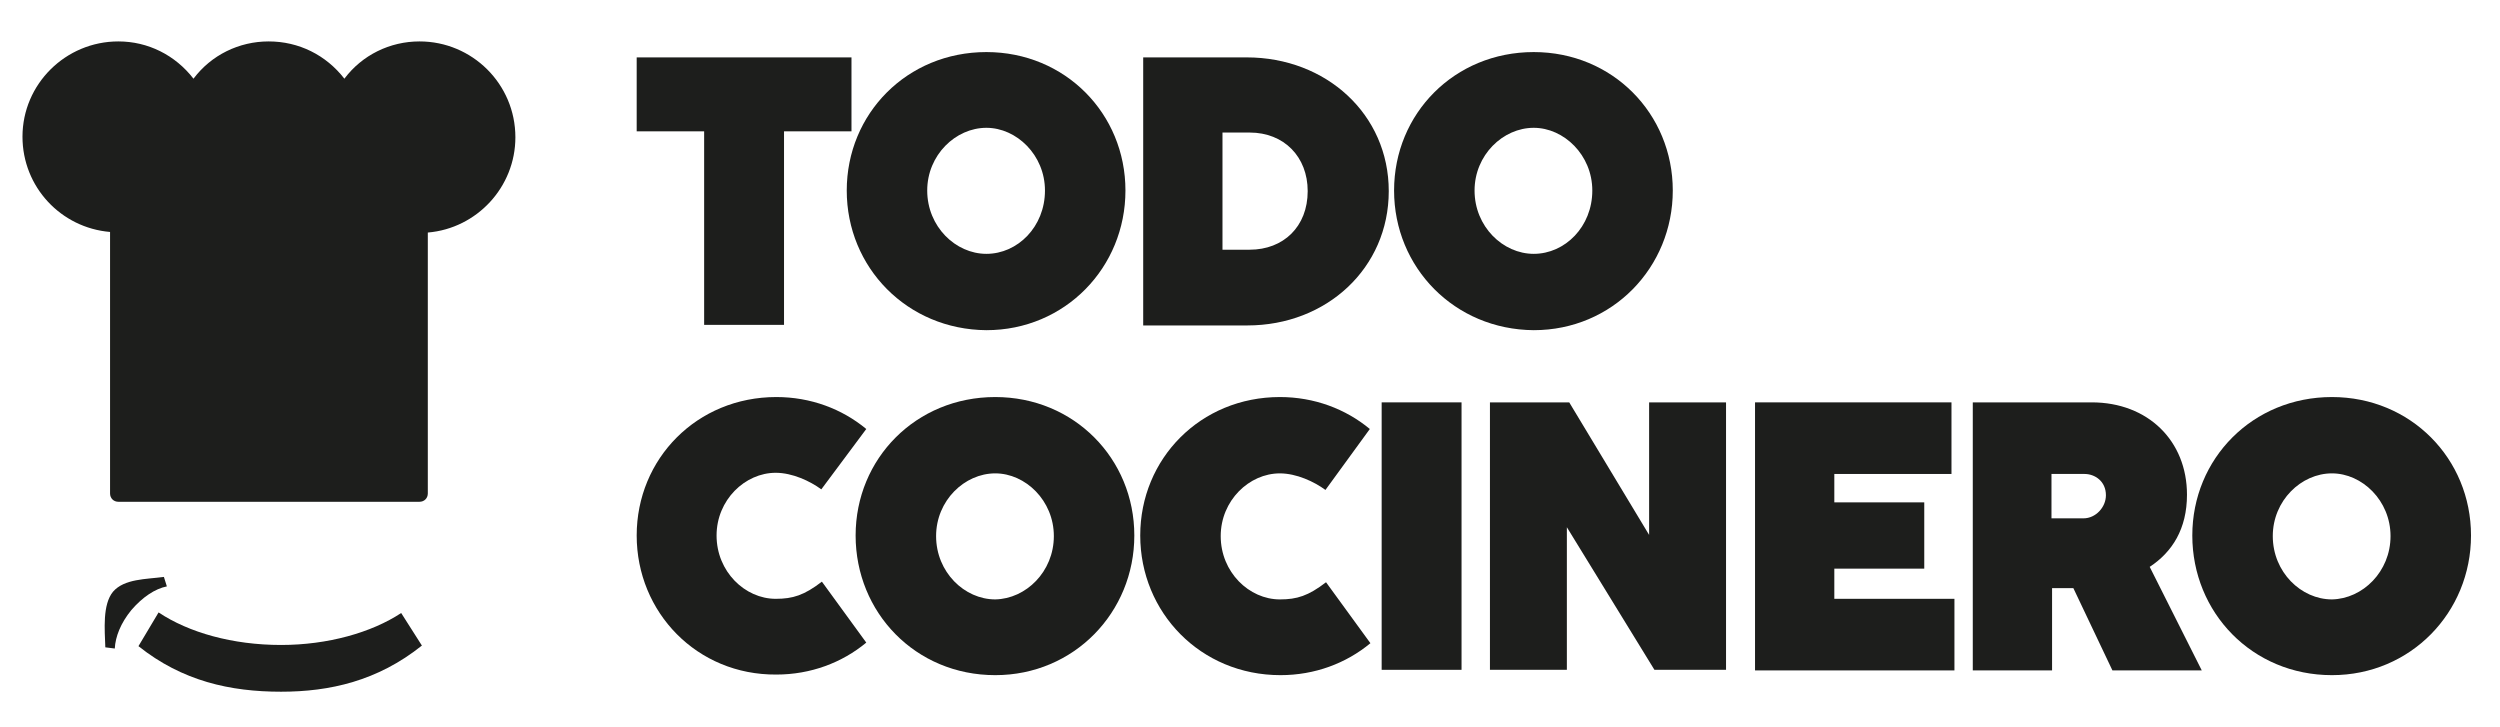 <?xml version="1.0" encoding="utf-8"?>
<!-- Generator: Adobe Illustrator 19.0.0, SVG Export Plug-In . SVG Version: 6.00 Build 0)  -->
<svg version="1.1" id="Capa_1" xmlns="http://www.w3.org/2000/svg" xmlns:xlink="http://www.w3.org/1999/xlink" x="0px" y="0px"
	 viewBox="0 0 422.5 122.9" style="enable-background:new 0 0 422.5 122.9;" xml:space="preserve">
<style type="text/css">
	.st0{fill:#1D1E1C;}
</style>
<g id="XMLID_78_">
	<path id="XMLID_79_" class="st0" d="M119,54.9V22.2h-11.4V9.7h36.3v12.5h-11.4v32.7H119z"/>
	<path id="XMLID_81_" class="st0" d="M143.1,32.2c0-13,10.2-23.4,23.6-23.4c13.3,0,23.5,10.4,23.5,23.4c0,13-10.2,23.6-23.5,23.6
		C153.3,55.7,143.1,45.2,143.1,32.2z M176.6,32.2c0-6-4.8-10.6-9.9-10.6c-5.2,0-10,4.6-10,10.6c0,6.1,4.8,10.7,10,10.7
		C172,42.9,176.6,38.3,176.6,32.2z"/>
	<path id="XMLID_84_" class="st0" d="M193.2,54.9V9.7h17.5c13.4,0,24,9.6,24,22.6c0,13-10.5,22.7-23.9,22.7H193.2z M206.6,42.2h4.6
		c5.7,0,9.8-3.9,9.8-9.9c0-5.8-4-9.9-9.8-9.9h-4.6V42.2z"/>
	<path id="XMLID_87_" class="st0" d="M235.6,32.2c0-13,10.2-23.4,23.6-23.4c13.3,0,23.5,10.4,23.5,23.4c0,13-10.2,23.6-23.5,23.6
		C245.8,55.7,235.6,45.2,235.6,32.2z M269.1,32.2c0-6-4.8-10.6-9.9-10.6c-5.2,0-10,4.6-10,10.6c0,6.1,4.8,10.7,10,10.7
		C264.5,42.9,269.1,38.3,269.1,32.2z"/>
</g>
<g id="XMLID_40_">
	<path id="XMLID_41_" class="st0" d="M107.6,90.5c0-13,10.2-23.4,23.6-23.4c5.8,0,11.1,2,15.2,5.4l-7.6,10.2
		c-1.9-1.4-4.9-2.8-7.7-2.8c-5.2,0-10,4.6-10,10.6c0,6.1,4.8,10.7,10,10.7c2.9,0,4.8-0.6,7.8-2.9l7.5,10.3
		c-4.1,3.4-9.4,5.4-15.2,5.4C117.8,114.1,107.6,103.5,107.6,90.5z"/>
	<path id="XMLID_43_" class="st0" d="M144.6,90.5c0-13,10.2-23.4,23.6-23.4c13.3,0,23.5,10.4,23.5,23.4c0,13-10.2,23.6-23.5,23.6
		C154.7,114.1,144.6,103.5,144.6,90.5z M178.1,90.6c0-6-4.8-10.6-9.9-10.6c-5.2,0-10,4.6-10,10.6c0,6.1,4.8,10.7,10,10.7
		C173.4,101.2,178.1,96.6,178.1,90.6z"/>
	<path id="XMLID_46_" class="st0" d="M192.7,90.5c0-13,10.2-23.4,23.6-23.4c5.8,0,11.1,2,15.2,5.4L224,82.8
		c-1.9-1.4-4.9-2.8-7.7-2.8c-5.2,0-10,4.6-10,10.6c0,6.1,4.8,10.7,10,10.7c2.9,0,4.8-0.6,7.8-2.9l7.5,10.3
		c-4.1,3.4-9.4,5.4-15.2,5.4C202.9,114.1,192.7,103.5,192.7,90.5z"/>
	<path id="XMLID_48_" class="st0" d="M233.5,113.3V68H247v45.2H233.5z"/>
	<path id="XMLID_68_" class="st0" d="M251.8,113.3V68h13.4l13.5,22.4V68h13v45.2h-12.1l-14.8-24.1v24.1H251.8z"/>
	<path id="XMLID_70_" class="st0" d="M296.6,113.3V68h33.2v12.1h-19.8v4.8h15.2v11.2h-15.2v5.1h20.3v12.1H296.6z"/>
	<path id="XMLID_72_" class="st0" d="M372.1,113.3H357l-6.6-13.9h-0.8h-2.8v13.9h-13.4V68h20.1c9.5,0,16.1,6.5,16.1,15.6
		c0,5.8-2.5,9.7-6.3,12.2L372.1,113.3z M346.7,80.1v7.5h5.4c2.1,0,3.8-1.9,3.8-3.9c0-2.4-1.9-3.6-3.6-3.6H346.7z"/>
	<path id="XMLID_75_" class="st0" d="M370.5,90.5c0-13,10.2-23.4,23.6-23.4c13.3,0,23.5,10.4,23.5,23.4c0,13-10.2,23.6-23.5,23.6
		C380.6,114.1,370.5,103.5,370.5,90.5z M404,90.6c0-6-4.8-10.6-9.9-10.6c-5.2,0-10,4.6-10,10.6c0,6.1,4.8,10.7,10,10.7
		C399.3,101.2,404,96.6,404,90.6z"/>
</g>
<path id="XMLID_6_" class="st0" d="M70.9,7c-5,0-9.7,2.3-12.7,6.3C55.1,9.3,50.5,7,45.4,7c-5,0-9.7,2.3-12.7,6.3C29.6,9.3,25,7,20,7
	C11.1,7,3.8,14.2,3.8,23.1c0,8.5,6.5,15.4,14.8,16.1v44.2c0,0.8,0.6,1.4,1.4,1.4h50.9c0.8,0,1.4-0.6,1.4-1.4V39.3
	c8.3-0.7,14.8-7.7,14.8-16.1C87.1,14.2,79.8,7,70.9,7z"/>
<g id="XMLID_7_">
	<path id="XMLID_10_" class="st0" d="M71.3,109.1c-7.5,6-15.6,7.8-23.8,7.8c-8.6,0-16.7-1.8-24.1-7.7l3.4-5.7
		c5.1,3.4,12.5,5.5,20.7,5.5c7.9,0,15.3-2.1,20.3-5.4L71.3,109.1z"/>
</g>
<g id="XMLID_8_">
	<path id="XMLID_9_" class="st0" d="M17.8,109.4c-0.1-3-0.5-7.2,1.3-9.4c1.9-2.2,5.6-2.1,8.6-2.5l0.5,1.6c-2,0.4-4.1,1.8-6,4
		c-1.8,2.2-2.7,4.5-2.8,6.5L17.8,109.4z"/>
</g>
</svg>

